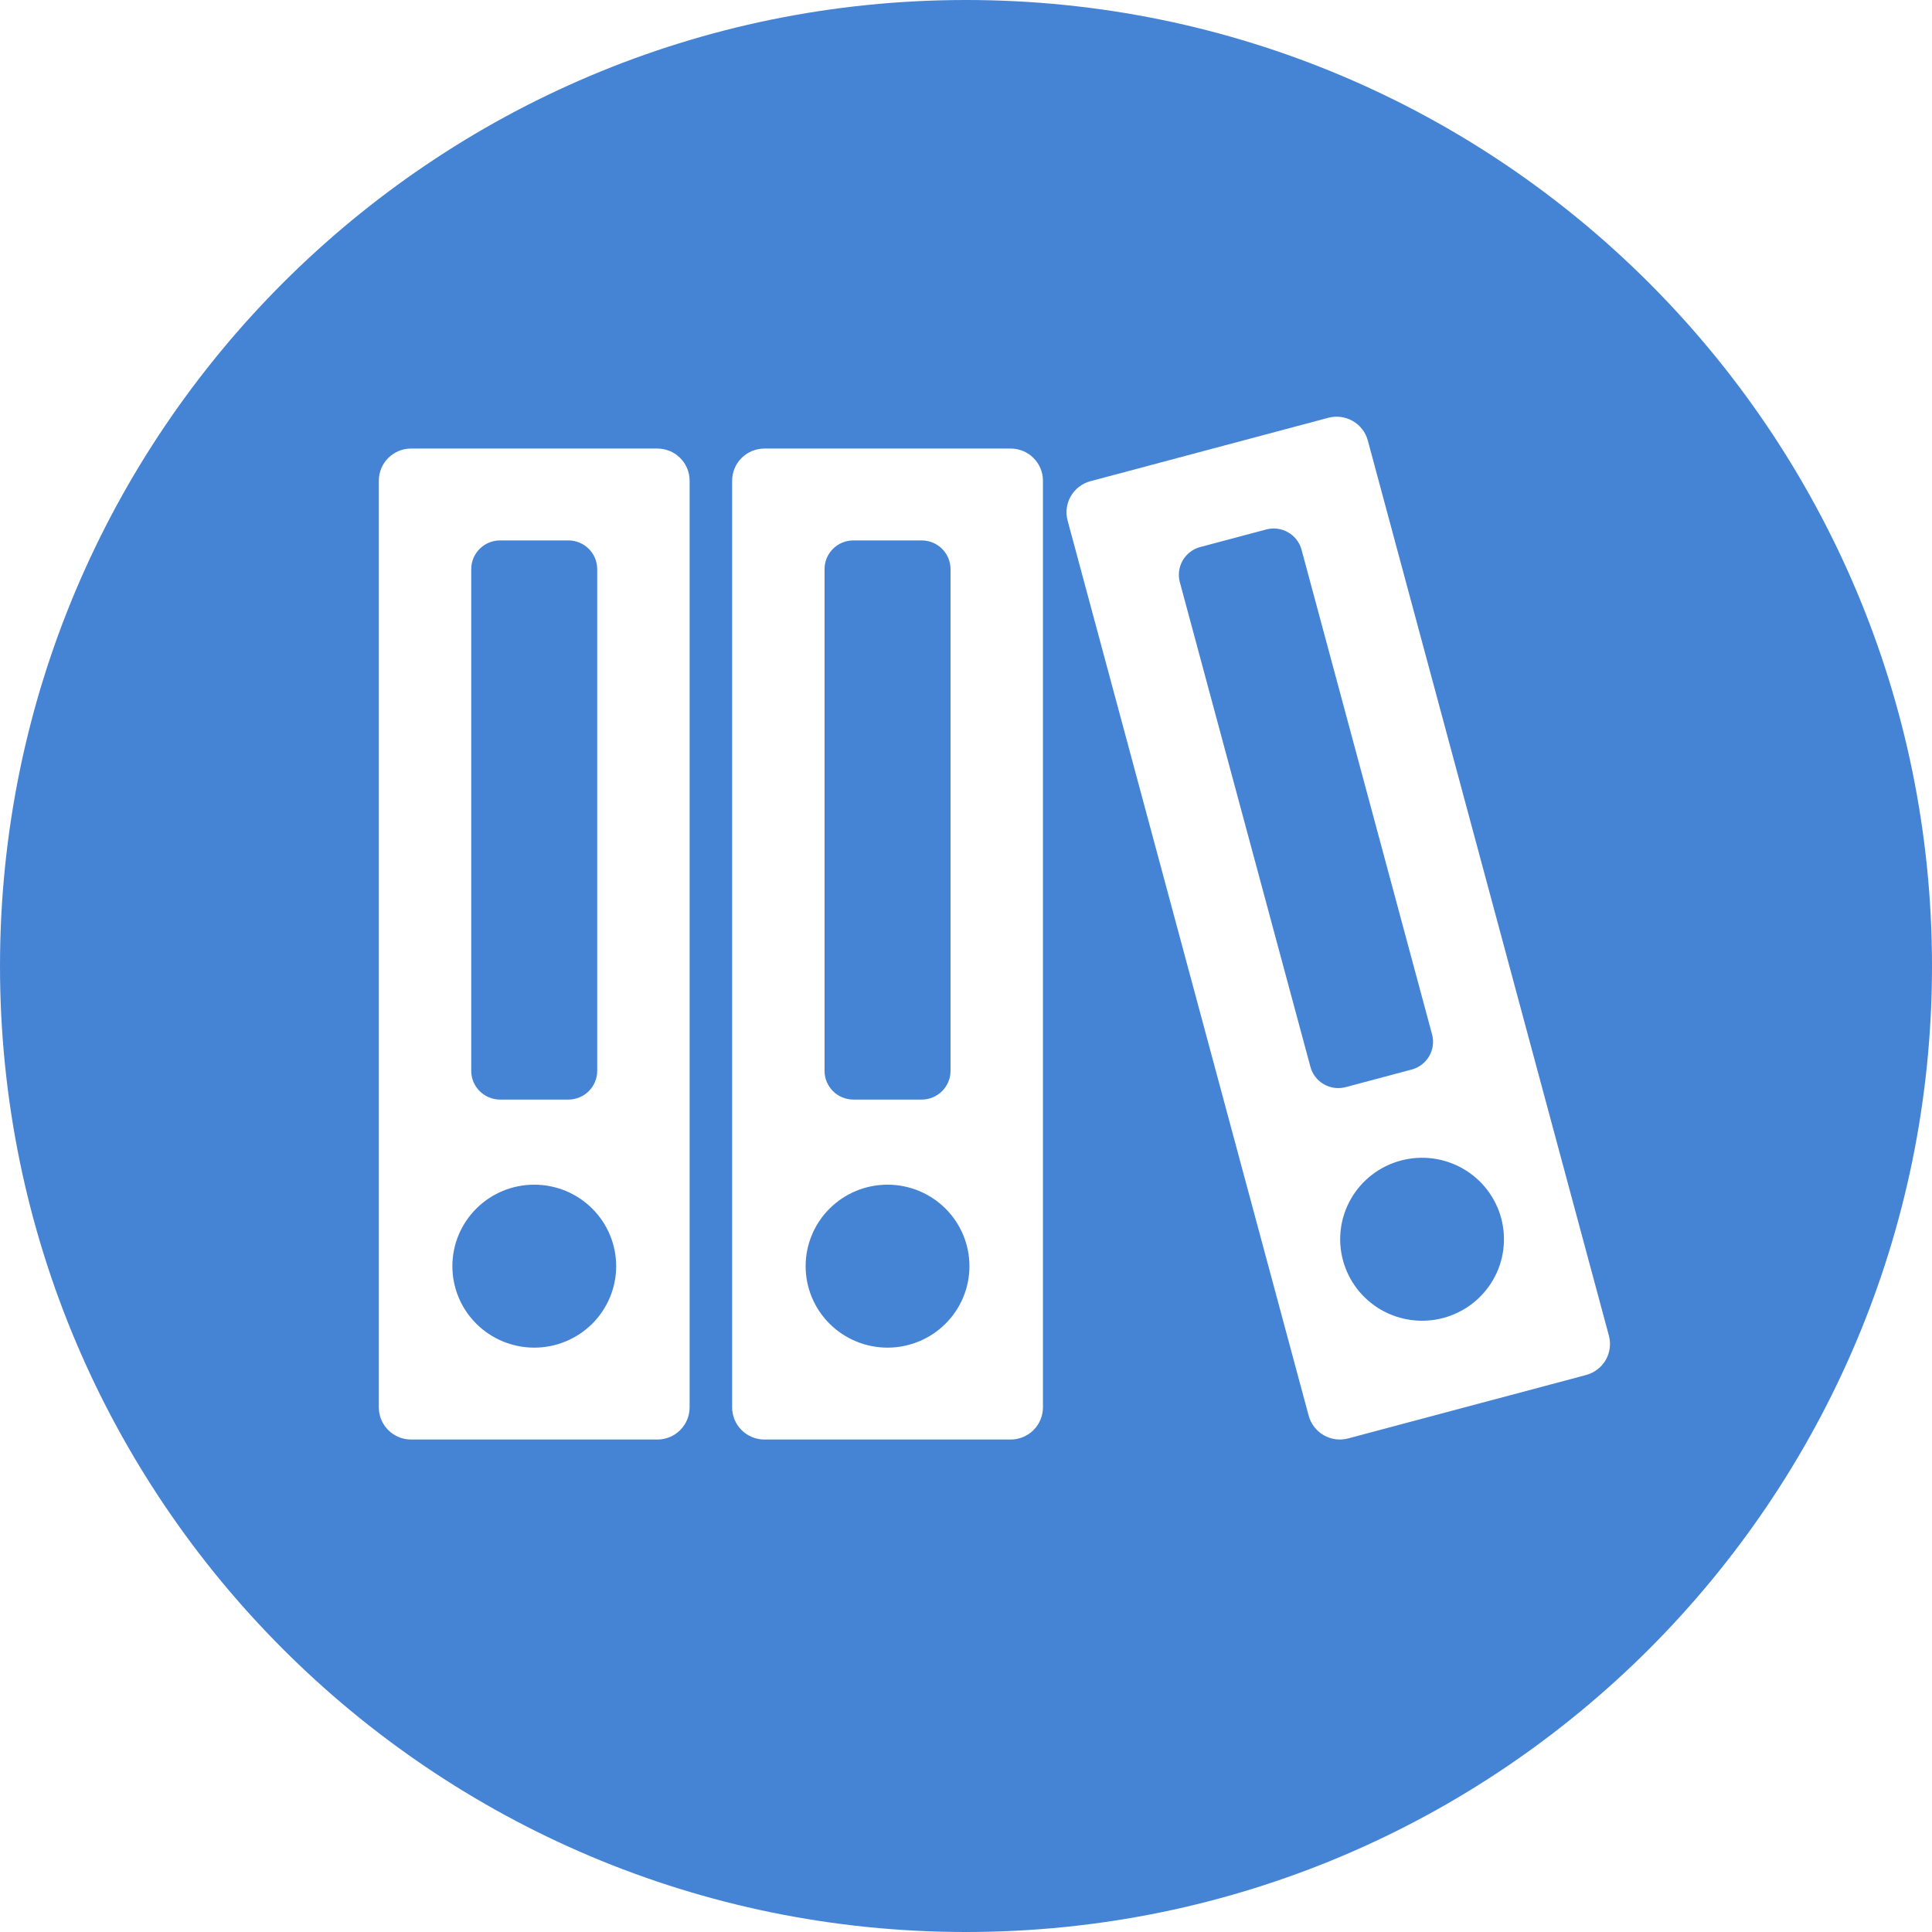 <?xml version="1.0" encoding="UTF-8"?> <svg xmlns="http://www.w3.org/2000/svg" width="102" height="102" viewBox="0 0 102 102" fill="none"> <g clip-path="url(#clip0_16_40)"> <path fill-rule="evenodd" clip-rule="evenodd" d="M51 0C22.834 0 0 22.834 0 51C0 79.166 22.834 102 51 102C79.166 102 102 79.166 102 51C102 22.834 79.166 0 51 0ZM34.709 23.681H21.7C21.249 23.683 20.817 23.861 20.499 24.178C20.181 24.495 20.001 24.924 20 25.372V74.309C20.001 74.757 20.181 75.186 20.499 75.503C20.817 75.82 21.249 75.999 21.7 76H34.709C35.159 75.999 35.591 75.82 35.909 75.503C36.228 75.186 36.407 74.757 36.408 74.309V25.372C36.407 24.924 36.228 24.495 35.909 24.178C35.591 23.861 35.16 23.683 34.709 23.681ZM70.131 22.056L57.564 25.406C57.13 25.524 56.76 25.808 56.535 26.196C56.309 26.584 56.248 27.045 56.363 27.478L69.093 74.746C69.211 75.179 69.496 75.547 69.886 75.772C70.277 75.996 70.74 76.057 71.175 75.942L83.741 72.592C84.176 72.475 84.547 72.191 84.772 71.803C84.997 71.415 85.058 70.954 84.943 70.521L72.213 23.253C72.095 22.82 71.81 22.451 71.42 22.227C71.03 22.003 70.567 21.942 70.131 22.056ZM62.289 30.735C62.074 29.928 62.554 29.1 63.364 28.881C63.364 28.881 63.365 28.881 63.365 28.881C63.366 28.881 63.367 28.881 63.367 28.881L66.853 27.953C67.664 27.738 68.496 28.216 68.715 29.022L75.607 54.615C75.822 55.422 75.341 56.248 74.532 56.466L71.046 57.395C70.235 57.61 69.403 57.132 69.184 56.325L62.289 30.735ZM71.334 63.275C71.907 62.287 72.852 61.566 73.96 61.271C75.067 60.976 76.247 61.13 77.24 61.701C78.234 62.271 78.958 63.211 79.255 64.313C79.552 65.415 79.397 66.589 78.823 67.577C78.25 68.565 77.305 69.286 76.198 69.582C75.09 69.877 73.909 69.722 72.916 69.152C71.923 68.581 71.199 67.642 70.902 66.539C70.605 65.438 70.76 64.263 71.334 63.275ZM40.353 23.681H53.362C53.812 23.683 54.244 23.861 54.562 24.178C54.881 24.495 55.06 24.924 55.062 25.372V74.309C55.06 74.757 54.881 75.186 54.562 75.503C54.244 75.82 53.812 75.999 53.362 76H40.353C39.903 75.999 39.471 75.82 39.153 75.503C38.834 75.186 38.655 74.757 38.653 74.309V25.372C38.655 24.924 38.834 24.495 39.153 24.178C39.471 23.861 39.903 23.683 40.353 23.681ZM50.183 30.044C50.181 29.209 49.501 28.533 48.662 28.532H45.053C44.214 28.533 43.534 29.209 43.532 30.044V56.539C43.534 57.374 44.214 58.05 45.053 58.052H48.662C49.502 58.05 50.181 57.374 50.183 56.539V30.044ZM49.915 63.805C49.104 62.998 48.004 62.545 46.857 62.545C45.71 62.545 44.611 62.998 43.8 63.805C42.989 64.612 42.533 65.706 42.533 66.847C42.533 67.988 42.989 69.082 43.8 69.889C44.611 70.695 45.711 71.149 46.858 71.149C48.004 71.149 49.104 70.695 49.915 69.889C50.726 69.082 51.182 67.988 51.182 66.847C51.182 65.706 50.726 64.612 49.915 63.805ZM24.879 30.044C24.881 29.209 25.562 28.532 26.402 28.532H30.009C30.848 28.533 31.528 29.209 31.53 30.044V56.539C31.528 57.374 30.848 58.05 30.009 58.052H26.4C25.561 58.05 24.881 57.374 24.879 56.539V30.044ZM25.149 63.805C25.96 62.998 27.06 62.545 28.206 62.545C29.354 62.545 30.453 62.998 31.264 63.805C32.075 64.612 32.531 65.706 32.531 66.847C32.531 67.988 32.075 69.082 31.264 69.889C30.453 70.695 29.353 71.149 28.206 71.149C27.059 71.149 25.96 70.695 25.149 69.889C24.338 69.082 23.883 67.988 23.883 66.847C23.883 65.706 24.338 64.612 25.149 63.805Z" fill="#4584D4"></path> </g> <defs> <clipPath id="clip0_16_40"> <rect width="102" height="102" fill="white"></rect> </clipPath> </defs> </svg> 